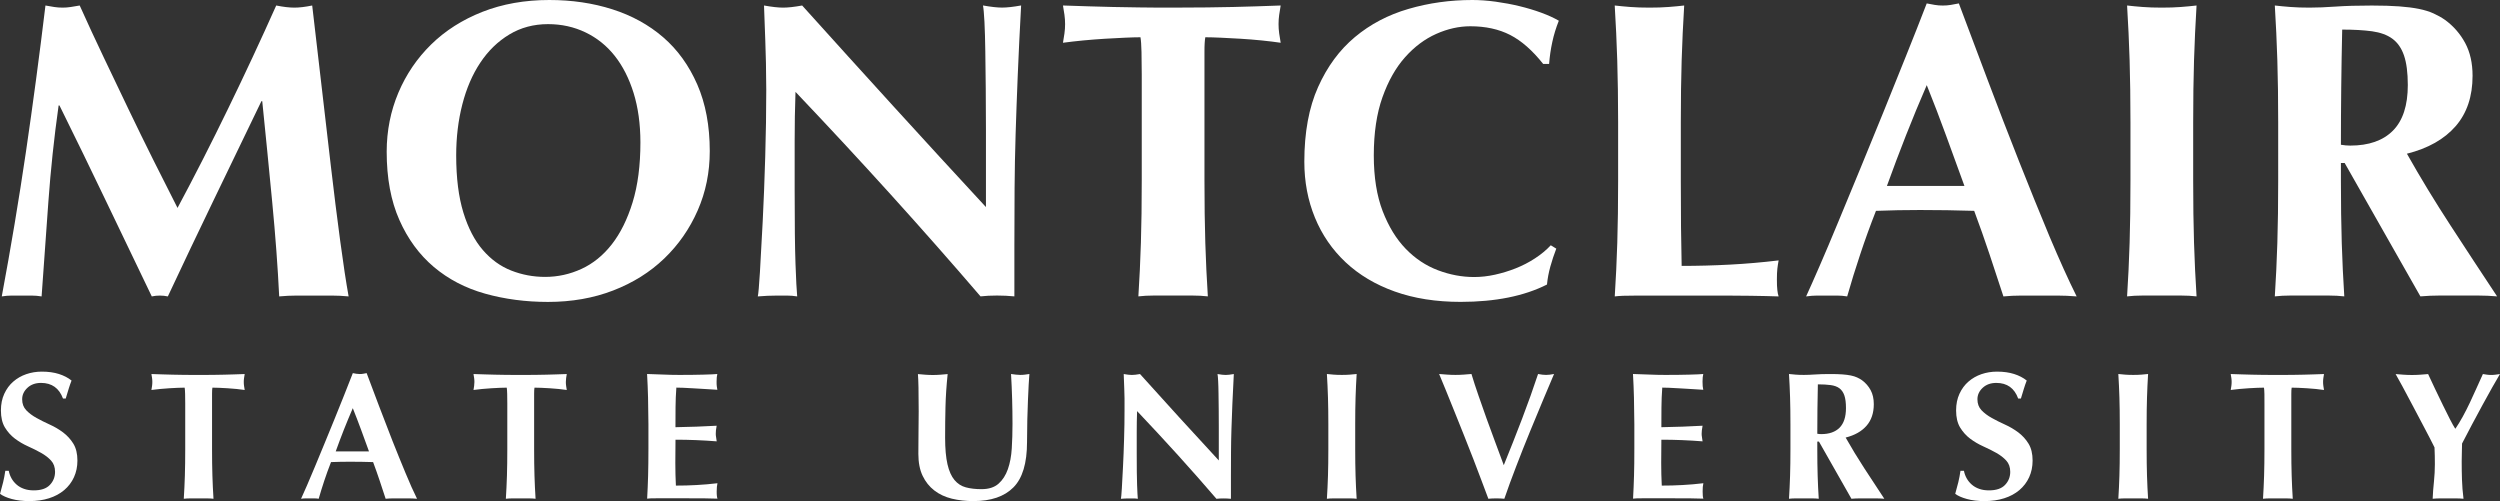 <?xml version="1.0" encoding="utf-8"?>
<!-- Generator: Adobe Illustrator 26.5.0, SVG Export Plug-In . SVG Version: 6.00 Build 0)  -->
<svg version="1.1" xmlns="http://www.w3.org/2000/svg" xmlns:xlink="http://www.w3.org/1999/xlink" x="0px" y="0px"
	 viewBox="0 0 622.6 124.8" style="enable-background:new 0 0 622.6 124.8;" xml:space="preserve">
<rect x="0" y="0" width="622.6" height="124.8" fill="#333333" stroke="none"/>
<style type="text/css">
	.st0{fill:#FFFFFF;}
</style>
<g>
	<g>
		<path class="st0" d="M12.05,50.2c-0.56,7.87-1.12,15.75-1.69,23.62c-0.84-0.14-1.69-0.21-2.53-0.21c-0.84,0-1.65,0-2.43,0
			c-0.84,0-1.67,0-2.48,0c-0.81,0-1.63,0.07-2.48,0.21C2.7,61.73,4.71,49.7,6.47,37.75C8.22,25.8,9.84,13.67,11.32,1.37
			c0.77,0.14,1.49,0.26,2.16,0.37c0.67,0.11,1.39,0.16,2.16,0.16c0.63,0,1.3-0.05,2-0.16c0.7-0.11,1.44-0.23,2.21-0.37
			c1.9,4.22,3.88,8.51,5.96,12.87c2.07,4.36,4.15,8.7,6.22,13.02c2.07,4.32,4.15,8.56,6.22,12.71c2.07,4.15,4.06,8.09,5.96,11.81
			c4.22-7.87,8.42-16.12,12.6-24.73C61,18.44,64.99,9.88,68.79,1.37c1.76,0.35,3.27,0.53,4.53,0.53c1.19,0,2.67-0.17,4.43-0.53
			c0.7,6.05,1.46,12.55,2.27,19.51c0.81,6.96,1.6,13.76,2.37,20.41c0.77,6.64,1.55,12.85,2.32,18.61
			c0.77,5.77,1.48,10.41,2.11,13.92c-1.41-0.14-2.83-0.21-4.27-0.21c-1.44,0-2.87,0-4.27,0c-1.41,0-2.85,0-4.32,0
			c-1.48,0-2.95,0.07-4.43,0.21c-0.35-7.24-0.93-15.08-1.74-23.52c-0.81-8.44-1.63-16.8-2.48-25.1H65.1
			c-4.01,8.3-7.95,16.45-11.81,24.47c-3.87,8.01-7.7,16.07-11.49,24.15c-0.35-0.07-0.69-0.12-1-0.16c-0.32-0.04-0.65-0.05-1-0.05
			c-0.35,0-0.69,0.02-1,0.05c-0.32,0.03-0.65,0.09-1,0.16c-3.8-7.87-7.58-15.75-11.34-23.62c-3.76-7.87-7.65-15.85-11.65-23.94
			h-0.21C13.46,34.34,12.62,42.32,12.05,50.2z"/>
		<path class="st0" d="M99.21,23.09c1.93-4.57,4.66-8.58,8.17-12.02c3.51-3.44,7.77-6.15,12.76-8.12C125.13,0.99,130.69,0,136.8,0
			c5.62,0,10.86,0.77,15.71,2.32c4.85,1.55,9.07,3.87,12.65,6.96c3.58,3.09,6.41,7.01,8.49,11.76c2.07,4.75,3.11,10.28,3.11,16.61
			c0,5.27-1,10.19-3.01,14.76c-2,4.57-4.78,8.56-8.33,11.97c-3.55,3.41-7.79,6.06-12.71,7.96c-4.92,1.9-10.33,2.85-16.24,2.85
			c-5.55,0-10.77-0.69-15.66-2.06c-4.89-1.37-9.14-3.59-12.76-6.64c-3.62-3.06-6.49-6.96-8.59-11.71
			c-2.11-4.75-3.16-10.42-3.16-17.03C96.31,32.55,97.28,27.67,99.21,23.09z M157.79,23.15c-1.13-3.62-2.69-6.7-4.69-9.23
			c-2-2.53-4.43-4.48-7.28-5.85c-2.85-1.37-5.96-2.06-9.33-2.06c-3.59,0-6.8,0.86-9.65,2.58c-2.85,1.72-5.26,4.06-7.22,7.01
			c-1.97,2.95-3.46,6.42-4.48,10.39c-1.02,3.97-1.53,8.21-1.53,12.71c0,5.63,0.6,10.37,1.79,14.24c1.19,3.87,2.81,6.98,4.85,9.33
			c2.04,2.36,4.39,4.06,7.07,5.11c2.67,1.05,5.48,1.58,8.44,1.58c3.16,0,6.19-0.67,9.07-2c2.88-1.33,5.39-3.37,7.54-6.12
			c2.14-2.74,3.87-6.22,5.17-10.44c1.3-4.22,1.95-9.21,1.95-14.97C159.48,30.86,158.91,26.77,157.79,23.15z"/>
		<path class="st0" d="M190.59,10.12c-0.14-3.3-0.25-6.22-0.32-8.75c1.97,0.35,3.55,0.53,4.75,0.53c1.19,0,2.78-0.17,4.75-0.53
			c7.66,8.51,15.24,16.87,22.73,25.1c7.49,8.23,15.17,16.59,23.04,25.1v-9.17V32.16c0-3.44-0.02-6.84-0.05-10.18
			c-0.04-3.34-0.07-6.41-0.11-9.23c-0.04-2.81-0.11-5.24-0.21-7.28c-0.11-2.04-0.23-3.41-0.37-4.11c1.97,0.35,3.55,0.53,4.75,0.53
			c1.19,0,2.78-0.17,4.75-0.53c-0.35,6.4-0.63,12.18-0.84,17.35c-0.21,5.17-0.39,10.04-0.53,14.61c-0.14,4.57-0.23,9.09-0.26,13.55
			c-0.04,4.47-0.05,9.23-0.05,14.29v12.65c-1.41-0.14-2.85-0.21-4.32-0.21c-1.55,0-2.92,0.07-4.11,0.21
			c-14.48-16.87-29.84-33.85-46.08-50.93c-0.07,2.04-0.12,4.08-0.16,6.12c-0.04,2.04-0.05,4.11-0.05,6.22v12.23
			c0,4.22,0.02,7.8,0.05,10.76c0.03,2.95,0.09,5.45,0.16,7.49c0.07,2.04,0.14,3.71,0.21,5.01c0.07,1.3,0.14,2.34,0.21,3.11
			c-0.84-0.14-1.69-0.21-2.53-0.21c-0.84,0-1.65,0-2.43,0c-1.62,0-3.23,0.07-4.85,0.21c0.14-0.56,0.32-2.57,0.53-6.01
			c0.21-3.44,0.44-7.65,0.69-12.6c0.25-4.96,0.46-10.33,0.63-16.13c0.17-5.8,0.26-11.37,0.26-16.71
			C190.8,17.51,190.73,13.43,190.59,10.12z"/>
		<path class="st0" d="M284.28,12.97c-0.04-1.69-0.12-2.92-0.26-3.69c-1.05,0-2.36,0.04-3.9,0.11c-1.55,0.07-3.2,0.16-4.96,0.26
			c-1.76,0.11-3.55,0.25-5.38,0.42c-1.83,0.18-3.52,0.37-5.06,0.58c0.14-0.77,0.26-1.55,0.37-2.32c0.11-0.77,0.16-1.55,0.16-2.32
			c0-0.77-0.05-1.55-0.16-2.32c-0.11-0.77-0.23-1.55-0.37-2.32c2.39,0.07,4.55,0.14,6.49,0.21c1.93,0.07,3.9,0.12,5.91,0.16
			c2,0.04,4.18,0.07,6.54,0.11c2.35,0.04,5.18,0.05,8.49,0.05c3.3,0,6.13-0.02,8.49-0.05c2.35-0.03,4.52-0.07,6.49-0.11
			c1.97-0.03,3.88-0.09,5.75-0.16c1.86-0.07,3.88-0.14,6.06-0.21c-0.14,0.77-0.26,1.55-0.37,2.32c-0.11,0.77-0.16,1.55-0.16,2.32
			c0,0.77,0.05,1.55,0.16,2.32c0.11,0.77,0.23,1.55,0.37,2.32c-1.41-0.21-2.99-0.4-4.75-0.58c-1.76-0.17-3.5-0.32-5.22-0.42
			c-1.72-0.11-3.36-0.19-4.9-0.26c-1.55-0.07-2.85-0.11-3.9-0.11c-0.07,0.35-0.12,0.84-0.16,1.48c-0.04,0.63-0.05,1.37-0.05,2.21
			v5.59v26.36c0,5.84,0.07,11.02,0.21,15.55c0.14,4.53,0.35,8.98,0.63,13.34c-1.2-0.14-2.5-0.21-3.9-0.21c-1.41,0-2.99,0-4.75,0
			c-1.76,0-3.34,0-4.75,0c-1.41,0-2.71,0.07-3.9,0.21c0.28-4.36,0.49-8.81,0.63-13.34c0.14-4.53,0.21-9.72,0.21-15.55V18.56
			C284.33,16.52,284.32,14.66,284.28,12.97z"/>
		<path class="st0" d="M386.1,66.38c-0.42,1.51-0.7,3.01-0.84,4.48c-5.7,2.88-12.87,4.32-21.51,4.32c-6.12,0-11.58-0.86-16.4-2.58
			c-4.82-1.72-8.89-4.15-12.23-7.28c-3.34-3.13-5.89-6.84-7.65-11.12c-1.76-4.29-2.64-8.93-2.64-13.92c0-7.31,1.14-13.51,3.43-18.61
			c2.28-5.1,5.34-9.24,9.17-12.44c3.83-3.2,8.28-5.54,13.34-7.01C355.83,0.74,361.14,0,366.69,0c1.83,0,3.76,0.14,5.8,0.42
			c2.04,0.28,4.01,0.65,5.91,1.11c1.9,0.46,3.71,1,5.43,1.63c1.72,0.63,3.18,1.3,4.38,2c-0.7,1.76-1.25,3.53-1.63,5.33
			c-0.39,1.79-0.65,3.6-0.79,5.43h-1.48c-2.67-3.37-5.42-5.78-8.23-7.22c-2.81-1.44-6.12-2.16-9.91-2.16c-2.81,0-5.64,0.63-8.49,1.9
			c-2.85,1.27-5.43,3.2-7.75,5.8c-2.32,2.6-4.2,5.92-5.64,9.97c-1.44,4.04-2.16,8.88-2.16,14.5c0,5.41,0.74,10.04,2.21,13.87
			c1.48,3.83,3.39,6.96,5.75,9.39c2.35,2.43,5.03,4.2,8.01,5.33c2.99,1.13,5.99,1.69,9.02,1.69c1.69,0,3.41-0.19,5.17-0.58
			c1.76-0.39,3.48-0.91,5.17-1.58c1.69-0.67,3.29-1.49,4.8-2.48c1.51-0.98,2.83-2.07,3.95-3.27l1.37,0.84
			C387.01,63.38,386.52,64.87,386.1,66.38z"/>
		<path class="st0" d="M402.76,15.03c-0.14-4.53-0.35-9.09-0.63-13.66c1.19,0.14,2.49,0.26,3.9,0.37c1.41,0.11,2.99,0.16,4.75,0.16
			c1.76,0,3.34-0.05,4.75-0.16c1.41-0.11,2.71-0.23,3.9-0.37c-0.28,4.57-0.49,9.12-0.63,13.66c-0.14,4.53-0.21,9.72-0.21,15.55
			v14.34c0,4.01,0.02,7.87,0.05,11.6c0.04,3.73,0.09,6.96,0.16,9.7c4.01,0,8.01-0.11,12.02-0.32c4.01-0.21,8.05-0.56,12.13-1.05
			c-0.14,0.77-0.25,1.48-0.32,2.11c-0.07,0.63-0.11,1.51-0.11,2.64c0,1.13,0.03,2,0.11,2.64c0.07,0.63,0.17,1.16,0.32,1.58
			c-1.9-0.07-4.24-0.12-7.01-0.16c-2.78-0.04-6.59-0.05-11.44-0.05c-4.29,0-7.77,0-10.44,0c-2.6,0-4.69,0-6.27,0
			c-1.58,0-2.78,0.02-3.59,0.05c-0.81,0.03-1.49,0.09-2.06,0.16c0.28-4.36,0.49-8.81,0.63-13.34c0.14-4.53,0.21-9.72,0.21-15.55
			V30.58C402.97,24.75,402.9,19.56,402.76,15.03z"/>
		<path class="st0" d="M517.17,73.82c-1.69-0.14-3.29-0.21-4.8-0.21c-1.51,0-3.01,0-4.48,0c-1.48,0-2.97,0-4.48,0
			c-1.51,0-3.01,0.07-4.48,0.21c-1.13-3.44-2.29-6.96-3.48-10.55c-1.2-3.59-2.46-7.17-3.8-10.76c-2.25-0.07-4.5-0.12-6.75-0.16
			c-2.25-0.03-4.5-0.05-6.75-0.05c-1.83,0-3.66,0.02-5.48,0.05c-1.83,0.04-3.66,0.09-5.48,0.16c-1.41,3.59-2.71,7.17-3.9,10.76
			c-1.2,3.59-2.29,7.1-3.27,10.55c-0.84-0.14-1.67-0.21-2.48-0.21c-0.81,0-1.63,0-2.48,0c-0.84,0-1.69,0-2.53,0
			c-0.84,0-1.76,0.07-2.74,0.21c0.84-1.83,1.97-4.36,3.37-7.59c1.41-3.23,2.95-6.89,4.64-10.97c1.69-4.08,3.5-8.45,5.43-13.13
			c1.93-4.67,3.87-9.4,5.8-14.18c1.93-4.78,3.83-9.49,5.69-14.13c1.86-4.64,3.57-8.96,5.11-12.97c0.7,0.14,1.37,0.26,2,0.37
			c0.63,0.11,1.3,0.16,2,0.16c0.7,0,1.37-0.05,2-0.16c0.63-0.11,1.3-0.23,2-0.37c2.25,5.98,4.66,12.37,7.22,19.19
			c2.57,6.82,5.15,13.52,7.75,20.09c2.6,6.57,5.13,12.81,7.59,18.72C512.89,64.75,515.13,69.74,517.17,73.82z M479.84,21.2
			c-1.83,4.22-3.55,8.38-5.17,12.5c-1.62,4.11-3.2,8.31-4.75,12.6h19.3c-1.55-4.29-3.08-8.49-4.59-12.6
			C483.13,29.58,481.53,25.41,479.84,21.2z"/>
		<path class="st0" d="M530.36,15.03c-0.14-4.53-0.35-9.09-0.63-13.66c1.19,0.14,2.49,0.26,3.9,0.37c1.41,0.11,2.99,0.16,4.75,0.16
			c1.76,0,3.34-0.05,4.75-0.16c1.41-0.11,2.71-0.23,3.9-0.37c-0.28,4.57-0.49,9.12-0.63,13.66c-0.14,4.53-0.21,9.72-0.21,15.55
			v14.34c0,5.84,0.07,11.02,0.21,15.55c0.14,4.53,0.35,8.98,0.63,13.34c-1.2-0.14-2.5-0.21-3.9-0.21c-1.41,0-2.99,0-4.75,0
			c-1.76,0-3.34,0-4.75,0c-1.41,0-2.71,0.07-3.9,0.21c0.28-4.36,0.49-8.81,0.63-13.34c0.14-4.53,0.21-9.72,0.21-15.55V30.58
			C530.57,24.75,530.49,19.56,530.36,15.03z"/>
		<path class="st0" d="M582.98,40.6v4.32c0,5.84,0.07,11.02,0.21,15.55c0.14,4.53,0.35,8.98,0.63,13.34c-1.2-0.14-2.5-0.21-3.9-0.21
			c-1.41,0-2.99,0-4.75,0c-1.76,0-3.34,0-4.75,0c-1.41,0-2.71,0.07-3.9,0.21c0.28-4.36,0.49-8.81,0.63-13.34
			c0.14-4.53,0.21-9.72,0.21-15.55V30.58c0-5.83-0.07-11.02-0.21-15.55c-0.14-4.53-0.35-9.09-0.63-13.66
			c1.19,0.14,2.49,0.26,3.9,0.37c1.41,0.11,2.99,0.16,4.75,0.16c1.9,0,4.06-0.09,6.49-0.26c2.43-0.17,5.43-0.26,9.02-0.26
			c2.67,0,4.96,0.07,6.85,0.21c1.9,0.14,3.53,0.35,4.9,0.63c1.37,0.28,2.57,0.65,3.59,1.11c1.02,0.46,1.99,1,2.9,1.63
			c2.11,1.55,3.78,3.46,5.01,5.75c1.23,2.29,1.84,5.01,1.84,8.17c0,5.13-1.41,9.32-4.22,12.55c-2.81,3.23-6.85,5.52-12.13,6.85
			c3.37,5.98,6.99,11.93,10.86,17.87c3.87,5.94,7.73,11.83,11.6,17.66c-1.62-0.14-3.2-0.21-4.75-0.21c-1.55,0-3.13,0-4.75,0
			c-1.62,0-3.22,0-4.8,0c-1.58,0-3.18,0.07-4.8,0.21L583.92,40.6H582.98z M598.69,13.81c-0.63-1.83-1.6-3.22-2.9-4.17
			c-1.3-0.95-2.99-1.56-5.06-1.85c-2.07-0.28-4.55-0.42-7.43-0.42c-0.21,9.56-0.32,19.12-0.32,28.68c0.42,0.07,0.83,0.12,1.21,0.16
			c0.39,0.04,0.75,0.05,1.11,0.05c4.64,0,8.19-1.25,10.65-3.74c2.46-2.49,3.69-6.27,3.69-11.34
			C599.64,18.1,599.32,15.64,598.69,13.81z"/>
	</g>
</g>
<g>
	<path class="st0" d="M10.22,95.36c-1.39,0-2.52,0.41-3.39,1.22c-0.87,0.81-1.31,1.76-1.31,2.85c0,1.12,0.34,2.03,1.02,2.74
		c0.68,0.71,1.53,1.35,2.56,1.92c1.02,0.57,2.13,1.12,3.3,1.65c1.18,0.53,2.28,1.18,3.3,1.94c1.02,0.77,1.88,1.7,2.56,2.8
		c0.68,1.1,1.02,2.51,1.02,4.23c0,1.51-0.29,2.89-0.86,4.14c-0.57,1.25-1.39,2.32-2.44,3.21c-1.06,0.89-2.31,1.57-3.78,2.03
		c-1.46,0.47-3.1,0.7-4.91,0.7c-1.63,0-3.08-0.17-4.36-0.52c-1.28-0.35-2.25-0.78-2.92-1.29c0.3-1.06,0.56-2.02,0.77-2.89
		c0.21-0.87,0.39-1.82,0.54-2.85h0.86c0.12,0.66,0.35,1.29,0.68,1.88c0.33,0.59,0.75,1.11,1.27,1.56c0.51,0.45,1.13,0.81,1.85,1.06
		c0.72,0.26,1.54,0.38,2.44,0.38c1.81,0,3.14-0.45,4-1.36c0.86-0.9,1.29-1.99,1.29-3.26c0-1.15-0.33-2.08-0.99-2.8
		c-0.66-0.72-1.49-1.36-2.49-1.92c-0.99-0.56-2.08-1.1-3.26-1.63c-1.18-0.53-2.26-1.17-3.26-1.92c-0.99-0.75-1.82-1.68-2.49-2.78
		c-0.66-1.1-0.99-2.51-0.99-4.23c0-1.57,0.28-2.95,0.84-4.16c0.56-1.21,1.3-2.22,2.24-3.03c0.93-0.81,2.01-1.43,3.23-1.85
		c1.22-0.42,2.51-0.63,3.87-0.63c1.63,0,3.05,0.2,4.27,0.59c1.22,0.39,2.27,0.93,3.14,1.63c-0.27,0.69-0.5,1.36-0.7,2.01
		c-0.2,0.65-0.45,1.47-0.75,2.47h-0.68C14.73,96.66,12.9,95.36,10.22,95.36z"/>
	<path class="st0" d="M46.1,98.12c-0.02-0.72-0.05-1.25-0.11-1.58c-0.45,0-1.01,0.01-1.67,0.04c-0.66,0.03-1.37,0.07-2.13,0.11
		c-0.75,0.05-1.52,0.11-2.31,0.18c-0.78,0.08-1.51,0.16-2.17,0.25c0.06-0.33,0.11-0.66,0.16-1c0.05-0.33,0.07-0.66,0.07-0.99
		c0-0.33-0.02-0.66-0.07-0.99c-0.05-0.33-0.1-0.66-0.16-0.99c1.02,0.03,1.95,0.06,2.78,0.09c0.83,0.03,1.67,0.05,2.53,0.07
		c0.86,0.02,1.79,0.03,2.8,0.05c1.01,0.02,2.22,0.02,3.64,0.02c1.42,0,2.63-0.01,3.64-0.02c1.01-0.01,1.94-0.03,2.78-0.05
		c0.84-0.01,1.67-0.04,2.46-0.07c0.8-0.03,1.67-0.06,2.6-0.09c-0.06,0.33-0.11,0.66-0.16,0.99c-0.05,0.33-0.07,0.66-0.07,0.99
		c0,0.33,0.02,0.66,0.07,0.99c0.05,0.33,0.1,0.66,0.16,1c-0.6-0.09-1.28-0.17-2.03-0.25c-0.75-0.08-1.5-0.14-2.24-0.18
		c-0.74-0.05-1.44-0.08-2.1-0.11c-0.66-0.03-1.22-0.04-1.67-0.04c-0.03,0.15-0.05,0.36-0.07,0.63c-0.02,0.27-0.02,0.59-0.02,0.95
		v2.4v11.3c0,2.5,0.03,4.72,0.09,6.67c0.06,1.94,0.15,3.85,0.27,5.72c-0.51-0.06-1.07-0.09-1.67-0.09c-0.6,0-1.28,0-2.03,0
		c-0.75,0-1.43,0-2.03,0c-0.6,0-1.16,0.03-1.67,0.09c0.12-1.87,0.21-3.78,0.27-5.72c0.06-1.94,0.09-4.17,0.09-6.67v-11.3
		C46.12,99.64,46.11,98.84,46.1,98.12z"/>
	<path class="st0" d="M103.86,124.21c-0.72-0.06-1.41-0.09-2.06-0.09c-0.65,0-1.29,0-1.92,0c-0.63,0-1.27,0-1.92,0
		c-0.65,0-1.29,0.03-1.92,0.09c-0.48-1.48-0.98-2.98-1.49-4.52c-0.51-1.54-1.06-3.07-1.63-4.61c-0.97-0.03-1.93-0.05-2.89-0.07
		c-0.97-0.01-1.93-0.02-2.89-0.02c-0.78,0-1.57,0.01-2.35,0.02c-0.78,0.02-1.57,0.04-2.35,0.07c-0.6,1.54-1.16,3.07-1.67,4.61
		c-0.51,1.54-0.98,3.05-1.4,4.52c-0.36-0.06-0.72-0.09-1.06-0.09c-0.35,0-0.7,0-1.06,0c-0.36,0-0.72,0-1.09,0
		c-0.36,0-0.75,0.03-1.18,0.09c0.36-0.78,0.84-1.87,1.45-3.26c0.6-1.39,1.27-2.95,1.99-4.7c0.72-1.75,1.5-3.62,2.33-5.63
		c0.83-2,1.66-4.03,2.49-6.08c0.83-2.05,1.64-4.07,2.44-6.06c0.8-1.99,1.53-3.84,2.19-5.56c0.3,0.06,0.59,0.11,0.86,0.16
		c0.27,0.04,0.56,0.07,0.86,0.07c0.3,0,0.59-0.02,0.86-0.07c0.27-0.05,0.56-0.1,0.86-0.16c0.96,2.56,2,5.31,3.1,8.23
		c1.1,2.92,2.21,5.8,3.32,8.61c1.12,2.82,2.2,5.49,3.26,8.03C102.03,120.32,102.99,122.46,103.86,124.21z M87.86,101.65
		c-0.78,1.81-1.52,3.6-2.22,5.36c-0.69,1.76-1.37,3.56-2.03,5.4h8.28c-0.66-1.84-1.32-3.64-1.97-5.4
		C89.27,105.24,88.58,103.46,87.86,101.65z"/>
	<path class="st0" d="M126.31,98.12c-0.02-0.72-0.05-1.25-0.11-1.58c-0.45,0-1.01,0.01-1.67,0.04c-0.66,0.03-1.37,0.07-2.13,0.11
		c-0.75,0.05-1.52,0.11-2.31,0.18c-0.78,0.08-1.51,0.16-2.17,0.25c0.06-0.33,0.11-0.66,0.16-1c0.04-0.33,0.07-0.66,0.07-0.99
		c0-0.33-0.02-0.66-0.07-0.99c-0.05-0.33-0.1-0.66-0.16-0.99c1.02,0.03,1.95,0.06,2.78,0.09c0.83,0.03,1.67,0.05,2.53,0.07
		c0.86,0.02,1.79,0.03,2.8,0.05c1.01,0.02,2.22,0.02,3.64,0.02c1.42,0,2.63-0.01,3.64-0.02c1.01-0.01,1.94-0.03,2.78-0.05
		c0.84-0.01,1.67-0.04,2.46-0.07c0.8-0.03,1.67-0.06,2.6-0.09c-0.06,0.33-0.11,0.66-0.16,0.99c-0.04,0.33-0.07,0.66-0.07,0.99
		c0,0.33,0.02,0.66,0.07,0.99c0.05,0.33,0.1,0.66,0.16,1c-0.6-0.09-1.28-0.17-2.03-0.25c-0.75-0.08-1.5-0.14-2.24-0.18
		c-0.74-0.05-1.44-0.08-2.1-0.11c-0.66-0.03-1.22-0.04-1.67-0.04c-0.03,0.15-0.05,0.36-0.07,0.63c-0.02,0.27-0.02,0.59-0.02,0.95
		v2.4v11.3c0,2.5,0.03,4.72,0.09,6.67c0.06,1.94,0.15,3.85,0.27,5.72c-0.51-0.06-1.07-0.09-1.67-0.09c-0.6,0-1.28,0-2.03,0
		c-0.75,0-1.43,0-2.03,0c-0.6,0-1.16,0.03-1.67,0.09c0.12-1.87,0.21-3.78,0.27-5.72c0.06-1.94,0.09-4.17,0.09-6.67v-11.3
		C126.34,99.64,126.33,98.84,126.31,98.12z"/>
	<path class="st0" d="M161.39,99c-0.05-1.94-0.13-3.9-0.24-5.86c1.36,0.03,2.7,0.08,4.02,0.14c1.33,0.06,2.67,0.09,4.02,0.09
		c2.23,0,4.21-0.02,5.95-0.07c1.73-0.04,2.9-0.1,3.5-0.16c-0.12,0.48-0.18,1.12-0.18,1.9c0,0.48,0.01,0.86,0.05,1.13
		c0.03,0.27,0.07,0.57,0.14,0.9c-0.87-0.06-1.83-0.12-2.87-0.18c-1.04-0.06-2.05-0.12-3.03-0.18c-0.98-0.06-1.86-0.11-2.64-0.14
		c-0.78-0.03-1.34-0.04-1.67-0.04c-0.12,1.66-0.19,3.3-0.2,4.93c-0.02,1.63-0.02,3.27-0.02,4.93c1.96-0.03,3.73-0.08,5.31-0.14
		c1.58-0.06,3.23-0.14,4.95-0.23c-0.09,0.51-0.15,0.9-0.18,1.17c-0.03,0.27-0.04,0.56-0.04,0.86c0,0.24,0.02,0.49,0.07,0.75
		c0.04,0.26,0.1,0.63,0.16,1.11c-3.44-0.27-6.86-0.41-10.26-0.41c0,0.96-0.01,1.93-0.02,2.89c-0.02,0.96-0.02,1.93-0.02,2.89
		c0,1.96,0.05,3.84,0.14,5.65c1.72,0,3.44-0.04,5.15-0.14c1.72-0.09,3.45-0.24,5.2-0.45c-0.06,0.33-0.11,0.63-0.14,0.9
		c-0.03,0.27-0.05,0.65-0.05,1.13c0,0.48,0.01,0.86,0.05,1.13c0.03,0.27,0.07,0.5,0.14,0.68c-0.81-0.03-1.82-0.05-3.01-0.07
		c-1.19-0.02-2.83-0.02-4.91-0.02c-1.84,0-3.33,0-4.48,0c-1.12,0-2.01,0-2.69,0c-0.68,0-1.19,0.01-1.54,0.02
		c-0.35,0.01-0.64,0.04-0.88,0.07c0.11-1.87,0.18-3.78,0.24-5.72c0.05-1.94,0.08-4.17,0.08-6.67v-6.15
		C161.47,103.17,161.44,100.95,161.39,99z"/>
	<path class="st0" d="M237.05,124.19c-1.67-0.41-3.13-1.09-4.36-2.04c-1.24-0.95-2.21-2.17-2.92-3.66
		c-0.71-1.49-1.06-3.31-1.06-5.45c0-1.21,0.01-2.28,0.02-3.23c0.01-0.95,0.02-1.83,0.02-2.64c0-0.81,0.01-1.6,0.02-2.35
		c0.01-0.75,0.02-1.54,0.02-2.35c0-2.44-0.02-4.42-0.05-5.92c-0.03-1.51-0.08-2.64-0.14-3.39c0.6,0.06,1.22,0.11,1.85,0.16
		c0.63,0.05,1.25,0.07,1.85,0.07c0.6,0,1.22-0.02,1.85-0.07c0.63-0.04,1.25-0.1,1.85-0.16c-0.3,2.92-0.48,5.65-0.54,8.16
		c-0.06,2.52-0.09,5.07-0.09,7.66c0,2.74,0.2,4.96,0.59,6.65c0.39,1.69,0.97,2.99,1.74,3.91c0.77,0.92,1.71,1.53,2.83,1.83
		c1.11,0.3,2.41,0.45,3.89,0.45c1.81,0,3.23-0.45,4.25-1.36c1.02-0.9,1.8-2.11,2.33-3.62c0.53-1.51,0.85-3.23,0.97-5.18
		c0.12-1.94,0.18-3.97,0.18-6.08c0-2.08-0.03-4.15-0.09-6.22c-0.06-2.06-0.15-4.14-0.27-6.22c0.42,0.06,0.83,0.11,1.22,0.16
		c0.39,0.05,0.75,0.07,1.09,0.07c0.39,0,0.77-0.02,1.13-0.07c0.36-0.04,0.74-0.1,1.13-0.16c-0.06,0.66-0.12,1.55-0.18,2.67
		c-0.06,1.12-0.12,2.4-0.18,3.87c-0.06,1.46-0.11,3.07-0.16,4.84c-0.04,1.76-0.07,3.63-0.07,5.58c0,5.25-1.13,9.01-3.39,11.28
		c-2.26,2.28-5.58,3.41-9.95,3.41C240.53,124.8,238.72,124.59,237.05,124.19z"/>
	<path class="st0" d="M279.99,96.9c-0.06-1.42-0.11-2.67-0.14-3.75c0.84,0.15,1.52,0.23,2.03,0.23c0.51,0,1.19-0.08,2.03-0.23
		c3.29,3.65,6.53,7.24,9.74,10.76c3.21,3.53,6.5,7.11,9.88,10.76v-3.93v-4.39c0-1.48-0.01-2.93-0.02-4.36
		c-0.02-1.43-0.03-2.75-0.05-3.96c-0.02-1.21-0.04-2.25-0.09-3.12c-0.04-0.87-0.1-1.46-0.16-1.76c0.84,0.15,1.52,0.23,2.03,0.23
		c0.51,0,1.19-0.08,2.03-0.23c-0.15,2.74-0.27,5.22-0.36,7.44c-0.09,2.22-0.17,4.3-0.23,6.26c-0.06,1.96-0.1,3.9-0.11,5.81
		c-0.02,1.91-0.02,3.96-0.02,6.13v5.43c-0.6-0.06-1.22-0.09-1.85-0.09c-0.66,0-1.25,0.03-1.76,0.09
		c-6.21-7.24-12.8-14.51-19.76-21.84c-0.03,0.88-0.05,1.75-0.07,2.62c-0.02,0.87-0.02,1.76-0.02,2.67v5.25
		c0,1.81,0.01,3.35,0.02,4.61c0.01,1.27,0.04,2.34,0.07,3.21c0.03,0.87,0.06,1.59,0.09,2.15c0.03,0.56,0.06,1,0.09,1.33
		c-0.36-0.06-0.72-0.09-1.09-0.09c-0.36,0-0.71,0-1.04,0c-0.69,0-1.39,0.03-2.08,0.09c0.06-0.24,0.14-1.1,0.23-2.58
		c0.09-1.48,0.19-3.28,0.29-5.4c0.11-2.13,0.2-4.43,0.27-6.92c0.08-2.49,0.11-4.88,0.11-7.17
		C280.08,100.06,280.05,98.32,279.99,96.9z"/>
	<path class="st0" d="M330.72,99c-0.06-1.94-0.15-3.9-0.27-5.86c0.51,0.06,1.07,0.11,1.67,0.16c0.6,0.05,1.28,0.07,2.04,0.07
		c0.75,0,1.43-0.02,2.03-0.07c0.6-0.04,1.16-0.1,1.67-0.16c-0.12,1.96-0.21,3.91-0.27,5.86c-0.06,1.94-0.09,4.17-0.09,6.67v6.15
		c0,2.5,0.03,4.72,0.09,6.67c0.06,1.94,0.15,3.85,0.27,5.72c-0.51-0.06-1.07-0.09-1.67-0.09s-1.28,0-2.03,0c-0.75,0-1.43,0-2.04,0
		s-1.16,0.03-1.67,0.09c0.12-1.87,0.21-3.78,0.27-5.72c0.06-1.94,0.09-4.17,0.09-6.67v-6.15C330.81,103.17,330.78,100.95,330.72,99z
		"/>
	<path class="st0" d="M379.06,104.29c1.48-3.87,2.8-7.59,3.98-11.15c0.75,0.15,1.42,0.23,1.99,0.23c0.57,0,1.24-0.08,1.99-0.23
		c-0.75,1.78-1.66,3.92-2.71,6.42c-1.06,2.5-2.16,5.15-3.3,7.96c-1.15,2.8-2.28,5.65-3.39,8.55c-1.12,2.89-2.11,5.61-2.98,8.14
		c-0.6-0.06-1.27-0.09-1.99-0.09c-0.72,0-1.39,0.03-1.99,0.09c-0.45-1.21-1-2.67-1.65-4.39c-0.65-1.72-1.34-3.54-2.08-5.47
		c-0.74-1.93-1.51-3.9-2.33-5.92c-0.81-2.02-1.6-3.97-2.35-5.86c-0.75-1.88-1.46-3.64-2.13-5.27c-0.66-1.63-1.24-3.01-1.72-4.16
		c0.69,0.06,1.38,0.11,2.06,0.16c0.68,0.05,1.35,0.07,2.01,0.07c0.66,0,1.33-0.02,1.99-0.07c0.66-0.04,1.33-0.1,1.99-0.16
		c0.51,1.69,1.09,3.47,1.74,5.34c0.65,1.87,1.32,3.78,2.01,5.72c0.69,1.94,1.41,3.9,2.15,5.86c0.74,1.96,1.45,3.89,2.15,5.79
		C376.06,112.02,377.58,108.17,379.06,104.29z"/>
	<path class="st0" d="M406.92,99c-0.05-1.94-0.13-3.9-0.24-5.86c1.36,0.03,2.7,0.08,4.02,0.14c1.33,0.06,2.67,0.09,4.03,0.09
		c2.23,0,4.21-0.02,5.95-0.07c1.73-0.04,2.9-0.1,3.5-0.16c-0.12,0.48-0.18,1.12-0.18,1.9c0,0.48,0.01,0.86,0.04,1.13
		c0.03,0.27,0.08,0.57,0.14,0.9c-0.88-0.06-1.83-0.12-2.87-0.18c-1.04-0.06-2.05-0.12-3.03-0.18c-0.98-0.06-1.86-0.11-2.64-0.14
		c-0.78-0.03-1.34-0.04-1.67-0.04c-0.12,1.66-0.19,3.3-0.2,4.93c-0.02,1.63-0.02,3.27-0.02,4.93c1.96-0.03,3.73-0.08,5.31-0.14
		c1.58-0.06,3.23-0.14,4.95-0.23c-0.09,0.51-0.15,0.9-0.18,1.17c-0.03,0.27-0.05,0.56-0.05,0.86c0,0.24,0.02,0.49,0.07,0.75
		c0.05,0.26,0.1,0.63,0.16,1.11c-3.44-0.27-6.86-0.41-10.26-0.41c0,0.96-0.01,1.93-0.02,2.89c-0.02,0.96-0.02,1.93-0.02,2.89
		c0,1.96,0.05,3.84,0.14,5.65c1.72,0,3.44-0.04,5.16-0.14c1.72-0.09,3.45-0.24,5.2-0.45c-0.06,0.33-0.11,0.63-0.14,0.9
		c-0.03,0.27-0.04,0.65-0.04,1.13c0,0.48,0.01,0.86,0.04,1.13c0.03,0.27,0.08,0.5,0.14,0.68c-0.81-0.03-1.82-0.05-3.01-0.07
		c-1.19-0.02-2.83-0.02-4.91-0.02c-1.84,0-3.33,0-4.48,0c-1.12,0-2.01,0-2.69,0c-0.68,0-1.19,0.01-1.54,0.02
		c-0.35,0.01-0.64,0.04-0.88,0.07c0.11-1.87,0.18-3.78,0.24-5.72s0.08-4.17,0.08-6.67v-6.15C407,103.17,406.97,100.95,406.92,99z"/>
	<path class="st0" d="M452.58,109.97v1.85c0,2.5,0.03,4.72,0.09,6.67c0.06,1.94,0.15,3.85,0.27,5.72c-0.51-0.06-1.07-0.09-1.67-0.09
		s-1.28,0-2.03,0c-0.75,0-1.43,0-2.04,0s-1.16,0.03-1.67,0.09c0.12-1.87,0.21-3.78,0.27-5.72c0.06-1.94,0.09-4.17,0.09-6.67v-6.15
		c0-2.5-0.03-4.72-0.09-6.67c-0.06-1.94-0.15-3.9-0.27-5.86c0.51,0.06,1.07,0.11,1.67,0.16c0.6,0.05,1.28,0.07,2.04,0.07
		c0.81,0,1.74-0.04,2.78-0.11c1.04-0.08,2.33-0.11,3.87-0.11c1.15,0,2.13,0.03,2.94,0.09c0.81,0.06,1.51,0.15,2.1,0.27
		c0.59,0.12,1.1,0.28,1.54,0.48c0.44,0.2,0.85,0.43,1.24,0.7c0.9,0.66,1.62,1.49,2.15,2.46c0.53,0.98,0.79,2.15,0.79,3.5
		c0,2.2-0.6,4-1.81,5.38c-1.21,1.39-2.94,2.37-5.2,2.94c1.45,2.56,3,5.12,4.66,7.67c1.66,2.55,3.32,5.07,4.97,7.57
		c-0.69-0.06-1.37-0.09-2.03-0.09c-0.66,0-1.34,0-2.04,0s-1.38,0-2.06,0c-0.68,0-1.36,0.03-2.06,0.09l-8.09-14.24H452.58z
		 M459.32,98.48c-0.27-0.78-0.69-1.38-1.24-1.79c-0.56-0.41-1.28-0.67-2.17-0.79s-1.95-0.18-3.19-0.18c-0.09,4.1-0.14,8.2-0.14,12.3
		c0.18,0.03,0.35,0.05,0.52,0.07c0.17,0.02,0.32,0.02,0.47,0.02c1.99,0,3.51-0.54,4.57-1.61c1.05-1.07,1.58-2.69,1.58-4.86
		C459.72,100.32,459.59,99.26,459.32,98.48z"/>
	<path class="st0" d="M497.16,95.36c-1.39,0-2.52,0.41-3.39,1.22c-0.87,0.81-1.31,1.76-1.31,2.85c0,1.12,0.34,2.03,1.02,2.74
		c0.68,0.71,1.53,1.35,2.55,1.92c1.02,0.57,2.13,1.12,3.3,1.65c1.18,0.53,2.28,1.18,3.3,1.94c1.02,0.77,1.88,1.7,2.55,2.8
		c0.68,1.1,1.02,2.51,1.02,4.23c0,1.51-0.29,2.89-0.86,4.14c-0.57,1.25-1.39,2.32-2.44,3.21c-1.06,0.89-2.31,1.57-3.78,2.03
		c-1.46,0.47-3.1,0.7-4.91,0.7c-1.63,0-3.08-0.17-4.36-0.52c-1.28-0.35-2.25-0.78-2.92-1.29c0.3-1.06,0.56-2.02,0.77-2.89
		c0.21-0.87,0.39-1.82,0.54-2.85h0.86c0.12,0.66,0.35,1.29,0.68,1.88c0.33,0.59,0.75,1.11,1.27,1.56c0.51,0.45,1.13,0.81,1.85,1.06
		c0.72,0.26,1.54,0.38,2.44,0.38c1.81,0,3.14-0.45,4-1.36c0.86-0.9,1.29-1.99,1.29-3.26c0-1.15-0.33-2.08-0.99-2.8
		c-0.66-0.72-1.49-1.36-2.49-1.92c-0.99-0.56-2.08-1.1-3.26-1.63c-1.18-0.53-2.26-1.17-3.26-1.92c-0.99-0.75-1.82-1.68-2.49-2.78
		c-0.66-1.1-0.99-2.51-0.99-4.23c0-1.57,0.28-2.95,0.84-4.16c0.56-1.21,1.3-2.22,2.24-3.03c0.93-0.81,2.01-1.43,3.23-1.85
		c1.22-0.42,2.51-0.63,3.87-0.63c1.63,0,3.05,0.2,4.27,0.59c1.22,0.39,2.27,0.93,3.14,1.63c-0.27,0.69-0.5,1.36-0.7,2.01
		c-0.2,0.65-0.45,1.47-0.75,2.47h-0.68C501.67,96.66,499.85,95.36,497.16,95.36z"/>
	<path class="st0" d="M527.82,99c-0.06-1.94-0.15-3.9-0.27-5.86c0.51,0.06,1.07,0.11,1.67,0.16c0.6,0.05,1.28,0.07,2.04,0.07
		c0.75,0,1.43-0.02,2.03-0.07c0.6-0.04,1.16-0.1,1.67-0.16c-0.12,1.96-0.21,3.91-0.27,5.86c-0.06,1.94-0.09,4.17-0.09,6.67v6.15
		c0,2.5,0.03,4.72,0.09,6.67c0.06,1.94,0.15,3.85,0.27,5.72c-0.51-0.06-1.07-0.09-1.67-0.09c-0.6,0-1.28,0-2.03,0
		c-0.75,0-1.43,0-2.04,0c-0.6,0-1.16,0.03-1.67,0.09c0.12-1.87,0.21-3.78,0.27-5.72c0.06-1.94,0.09-4.17,0.09-6.67v-6.15
		C527.91,103.17,527.88,100.95,527.82,99z"/>
	<path class="st0" d="M563.93,98.12c-0.02-0.72-0.05-1.25-0.11-1.58c-0.45,0-1.01,0.01-1.67,0.04c-0.66,0.03-1.37,0.07-2.13,0.11
		c-0.75,0.05-1.52,0.11-2.31,0.18c-0.78,0.08-1.51,0.16-2.17,0.25c0.06-0.33,0.11-0.66,0.16-1c0.05-0.33,0.07-0.66,0.07-0.99
		c0-0.33-0.02-0.66-0.07-0.99c-0.04-0.33-0.1-0.66-0.16-0.99c1.02,0.03,1.95,0.06,2.78,0.09c0.83,0.03,1.67,0.05,2.53,0.07
		c0.86,0.02,1.79,0.03,2.8,0.05c1.01,0.02,2.22,0.02,3.64,0.02s2.63-0.01,3.64-0.02c1.01-0.01,1.94-0.03,2.78-0.05
		c0.84-0.01,1.67-0.04,2.46-0.07c0.8-0.03,1.67-0.06,2.6-0.09c-0.06,0.33-0.11,0.66-0.16,0.99c-0.05,0.33-0.07,0.66-0.07,0.99
		c0,0.33,0.02,0.66,0.07,0.99c0.04,0.33,0.1,0.66,0.16,1c-0.6-0.09-1.28-0.17-2.04-0.25c-0.75-0.08-1.5-0.14-2.24-0.18
		c-0.74-0.05-1.44-0.08-2.1-0.11c-0.66-0.03-1.22-0.04-1.67-0.04c-0.03,0.15-0.05,0.36-0.07,0.63c-0.02,0.27-0.02,0.59-0.02,0.95
		v2.4v11.3c0,2.5,0.03,4.72,0.09,6.67c0.06,1.94,0.15,3.85,0.27,5.72c-0.51-0.06-1.07-0.09-1.67-0.09c-0.6,0-1.28,0-2.04,0
		c-0.75,0-1.43,0-2.03,0c-0.6,0-1.16,0.03-1.67,0.09c0.12-1.87,0.21-3.78,0.27-5.72s0.09-4.17,0.09-6.67v-11.3
		C563.95,99.64,563.94,98.84,563.93,98.12z"/>
	<path class="st0" d="M613.33,103.75c0.6-1.1,1.19-2.25,1.76-3.46c0.57-1.21,1.13-2.42,1.67-3.64c0.54-1.22,1.07-2.39,1.58-3.5
		c0.33,0.06,0.67,0.11,1.02,0.16c0.35,0.05,0.7,0.07,1.06,0.07c0.36,0,0.72-0.02,1.06-0.07c0.35-0.04,0.72-0.1,1.11-0.16
		c-0.51,0.84-1.15,1.95-1.92,3.32c-0.77,1.37-1.59,2.86-2.46,4.45c-0.87,1.6-1.76,3.23-2.64,4.91c-0.89,1.67-1.7,3.22-2.42,4.63
		c0,0.72-0.02,1.45-0.05,2.19c-0.03,0.74-0.04,1.49-0.04,2.24c0,1.54,0.02,3.06,0.07,4.57c0.05,1.51,0.17,3.09,0.38,4.75
		c-0.63-0.06-1.27-0.09-1.92-0.09c-0.65,0-1.29,0-1.92,0s-1.27,0-1.92,0s-1.29,0.03-1.92,0.09c0.06-1.39,0.16-2.8,0.32-4.25
		c0.15-1.45,0.23-2.89,0.23-4.34c0-0.69-0.01-1.39-0.02-2.1c-0.01-0.71-0.04-1.41-0.07-2.1c-0.75-1.51-1.62-3.19-2.6-5.04
		c-0.98-1.85-1.93-3.65-2.85-5.4c-0.92-1.75-1.76-3.33-2.53-4.75c-0.77-1.42-1.33-2.44-1.7-3.07c0.69,0.06,1.37,0.11,2.03,0.16
		c0.66,0.05,1.34,0.07,2.04,0.07c0.69,0,1.36-0.02,2.01-0.07c0.65-0.04,1.32-0.1,2.01-0.16c0.51,1.12,1.09,2.35,1.74,3.71
		c0.65,1.36,1.29,2.68,1.92,3.98c0.63,1.3,1.22,2.47,1.76,3.53c0.54,1.06,0.98,1.84,1.31,2.35h0.09
		C612.12,105.84,612.72,104.85,613.33,103.75z"/>
</g>
</svg>
